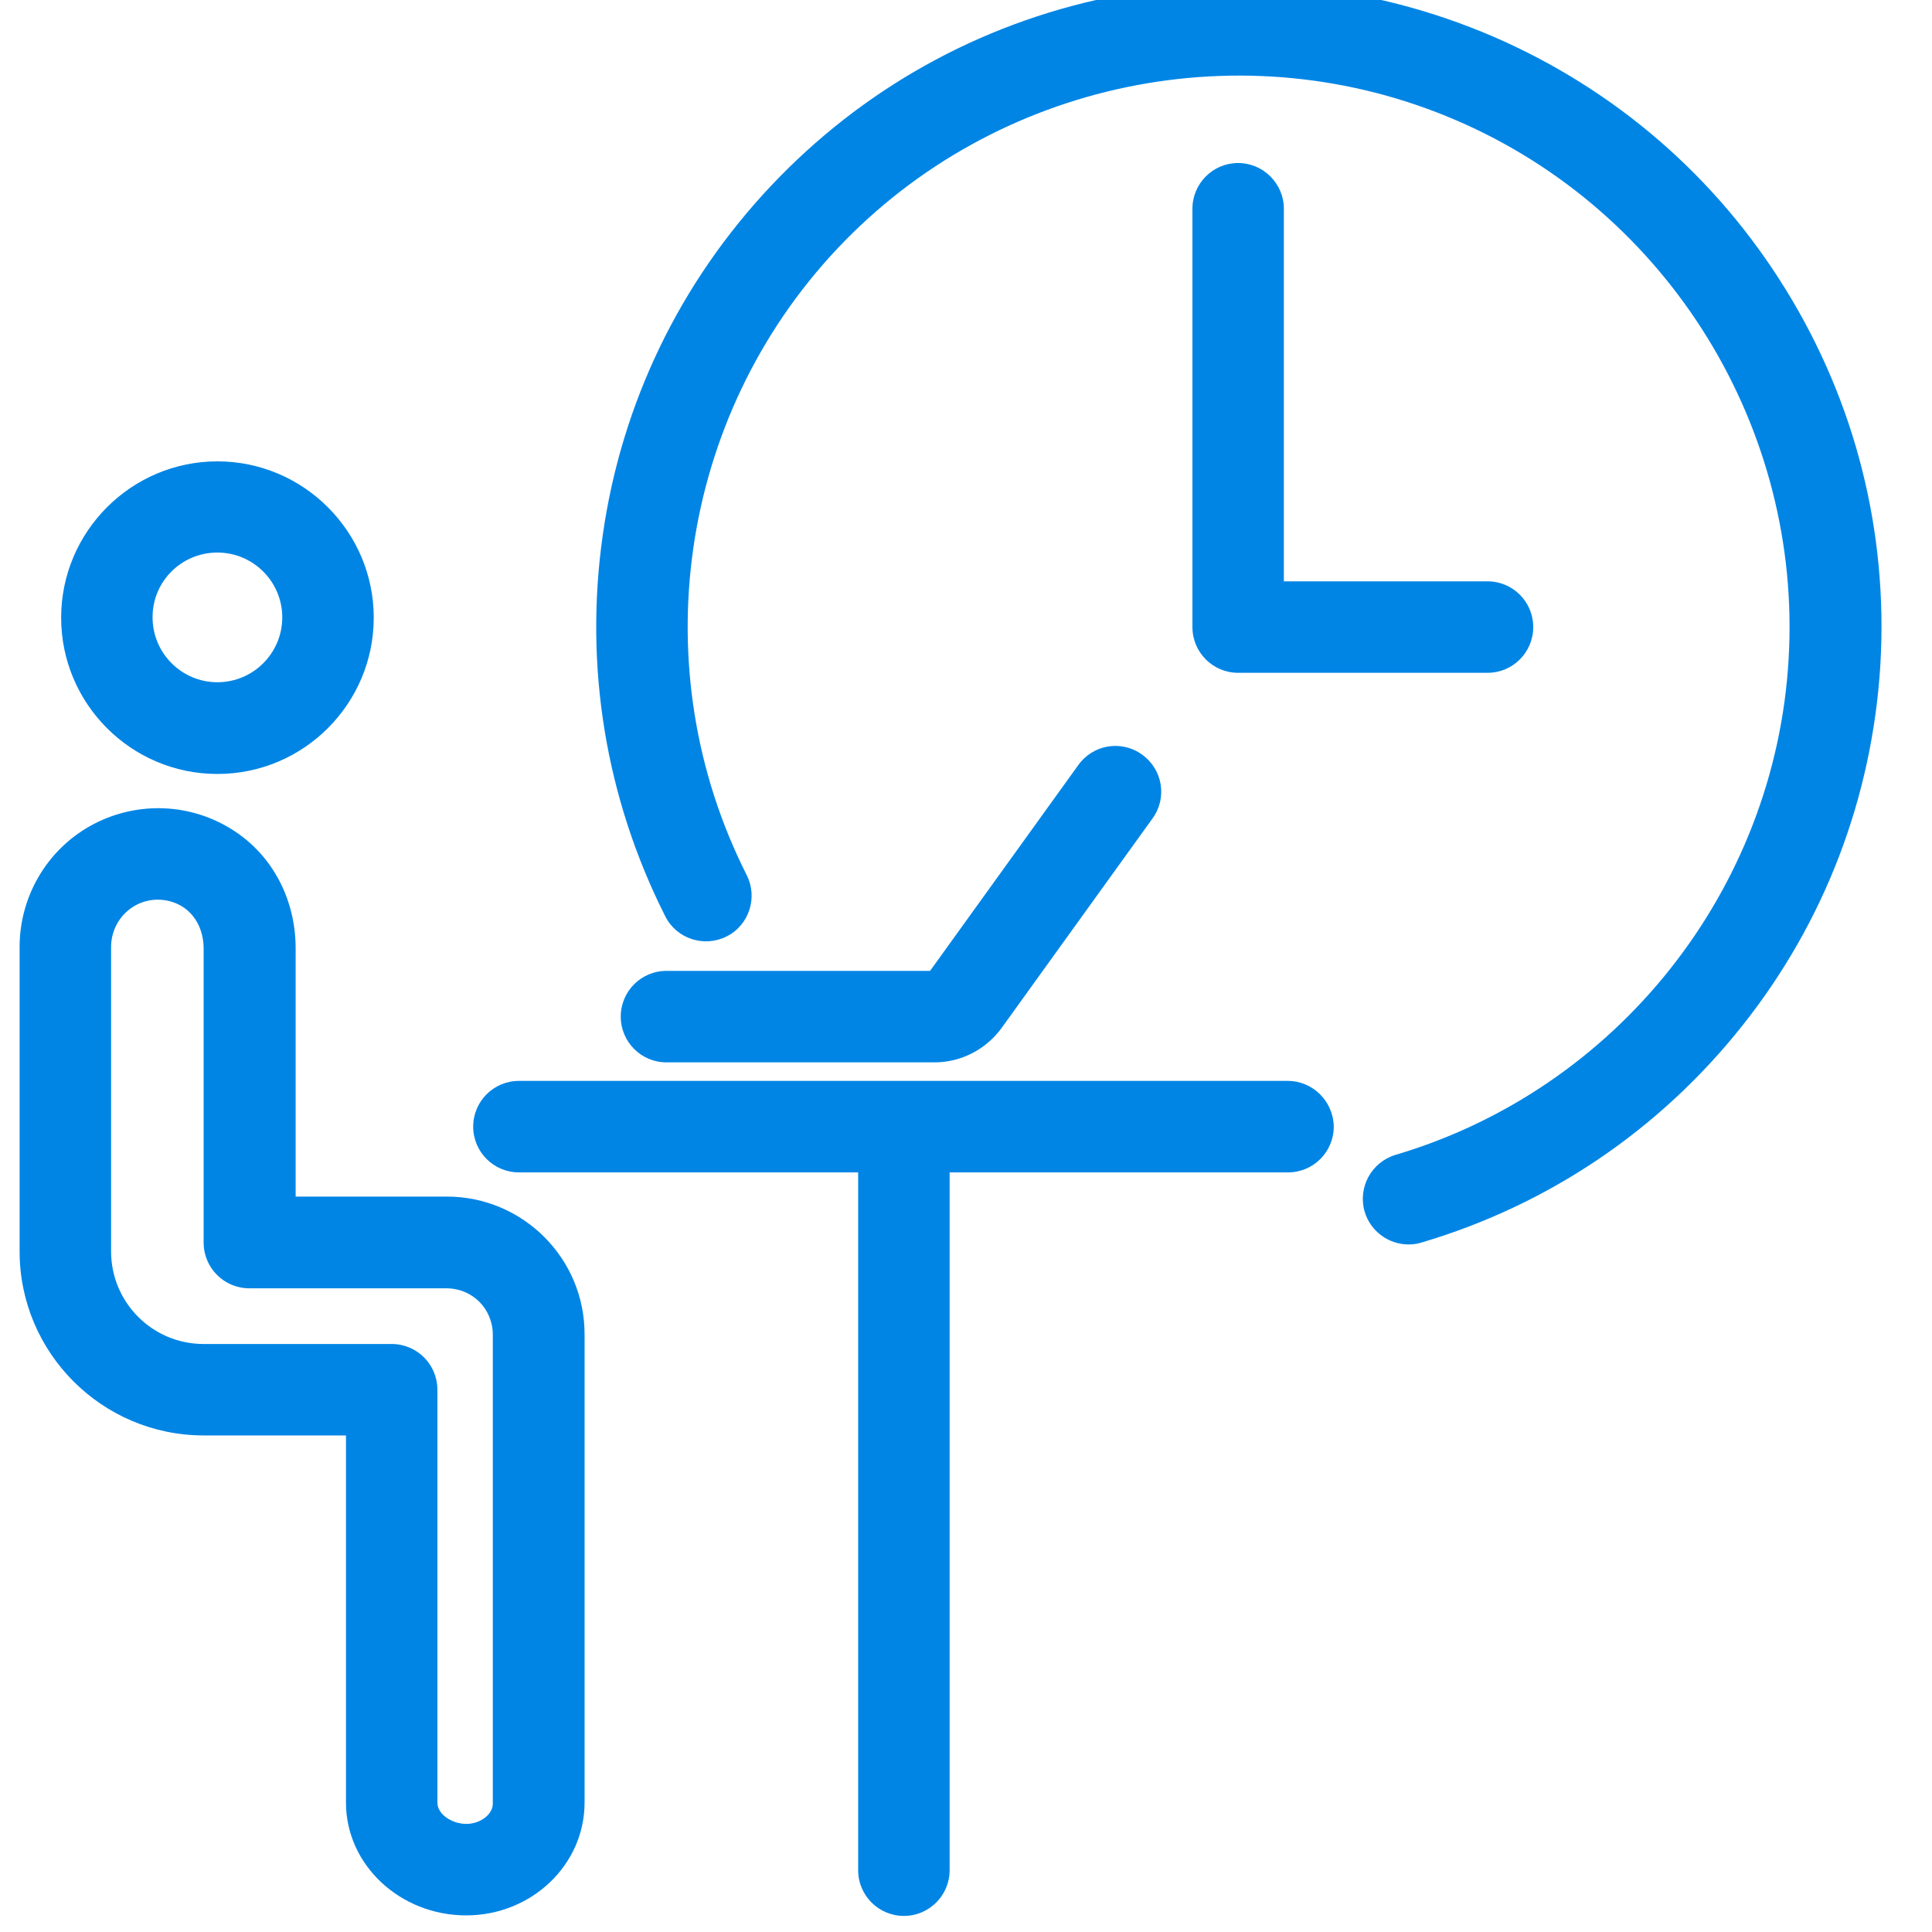 <svg width="40" height="40" viewBox="0 0 40 40" fill="none" xmlns="http://www.w3.org/2000/svg">
<g clip-path="url(#clip0_3205_22985)">
<g clip-path="url(#clip1_3205_22985)">
<path d="M26.662 22.379H10.744C10.22 22.379 9.797 22.802 9.797 23.326C9.797 23.849 10.22 24.273 10.744 24.273H17.767V38.72C17.767 39.243 18.19 39.667 18.714 39.667C19.237 39.667 19.661 39.243 19.661 38.72V24.273H26.667C27.191 24.273 27.614 23.849 27.614 23.326C27.608 22.808 27.185 22.379 26.662 22.379Z" fill="#0085E5"/>
<path d="M19.351 21.995C19.897 21.995 20.415 21.727 20.738 21.282L23.863 16.943C24.169 16.52 24.074 15.929 23.645 15.623C23.222 15.316 22.632 15.411 22.325 15.84L19.256 20.101H13.798C13.275 20.101 12.852 20.524 12.852 21.048C12.852 21.571 13.275 21.995 13.798 21.995H19.351Z" fill="#0085E5"/>
<path d="M4.501 16.024C6.289 16.024 7.738 14.57 7.738 12.788C7.738 11.006 6.284 9.552 4.501 9.552C2.719 9.552 1.266 11.006 1.266 12.788C1.266 14.57 2.714 16.024 4.501 16.024ZM4.501 11.44C5.242 11.44 5.844 12.042 5.844 12.782C5.844 13.523 5.242 14.125 4.501 14.125C3.761 14.125 3.159 13.523 3.159 12.782C3.154 12.042 3.755 11.44 4.501 11.44Z" fill="#0085E5"/>
<path d="M9.251 24.774H6.121V19.638C6.121 18.586 5.609 17.65 4.745 17.138C3.86 16.609 2.757 16.598 1.86 17.105C0.963 17.611 0.406 18.569 0.406 19.605V25.91C0.406 28.01 2.116 29.719 4.216 29.719H7.163V37.322C7.163 38.609 8.282 39.656 9.652 39.656C11.005 39.656 12.103 38.609 12.103 37.322V27.631C12.108 26.055 10.827 24.774 9.251 24.774ZM9.652 37.762C9.373 37.762 9.056 37.573 9.056 37.322V28.773C9.056 28.249 8.633 27.826 8.109 27.826H4.216C3.158 27.826 2.3 26.968 2.3 25.91V19.605C2.3 19.249 2.49 18.926 2.79 18.753C3.091 18.58 3.47 18.586 3.765 18.764C4.049 18.937 4.216 19.26 4.216 19.644V25.726C4.216 26.25 4.639 26.673 5.163 26.673H9.24C9.78 26.673 10.203 27.096 10.203 27.636V37.328C10.214 37.556 9.953 37.762 9.652 37.762Z" fill="#0085E5"/>
<path d="M36.975 5.999C35.533 3.66 33.439 1.849 30.916 0.758C28.393 -0.328 25.636 -0.612 22.946 -0.055C20.256 0.502 17.839 1.855 15.956 3.855C14.074 5.854 12.87 8.349 12.481 11.067C12.091 13.785 12.537 16.52 13.773 18.97C14.007 19.438 14.58 19.622 15.043 19.388C15.511 19.154 15.694 18.58 15.46 18.118C13.3 13.846 14.051 8.639 17.332 5.152C20.612 1.666 25.764 0.596 30.159 2.495C34.553 4.389 37.315 8.873 37.031 13.651C36.753 18.43 33.478 22.552 28.894 23.91C28.393 24.061 28.109 24.584 28.253 25.085C28.376 25.498 28.755 25.765 29.162 25.765C29.251 25.765 29.34 25.754 29.429 25.726C32.063 24.947 34.358 23.393 36.068 21.242C37.778 19.093 38.764 16.503 38.931 13.763C39.092 11.023 38.418 8.338 36.975 5.999Z" fill="#0085E5"/>
<path d="M25.634 3.375C25.111 3.375 24.688 3.799 24.688 4.323V12.983C24.688 13.506 25.111 13.93 25.634 13.93H30.797C31.321 13.93 31.744 13.506 31.744 12.983C31.744 12.459 31.321 12.036 30.797 12.036H26.581V4.323C26.581 3.799 26.152 3.375 25.634 3.375Z" fill="#0085E5"/>
</g>
</g>
<defs>
<clipPath id="clip0_3205_22985">
<rect width="40" height="40" fill="white"/>
</clipPath>
<clipPath id="clip1_3205_22985">
<rect width="40" height="40" fill="white" transform="translate(-0.328 -0.333)"/>
</clipPath>
</defs>
</svg>
